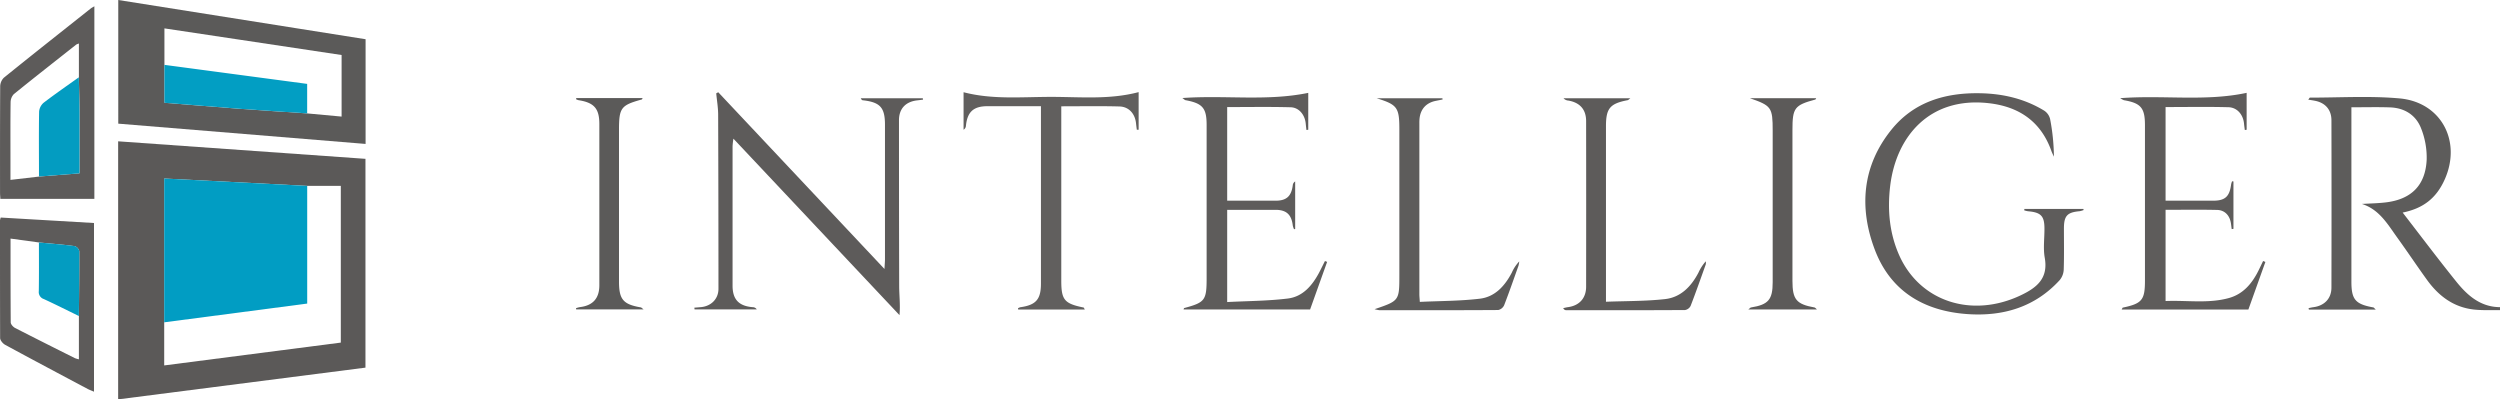 <?xml version="1.0" encoding="UTF-8"?> <svg xmlns="http://www.w3.org/2000/svg" viewBox="0 0 1233.23 196.96"> <defs> <style>.cls-1{fill:#5d5c5b;}.cls-2{fill:#5b5958;}.cls-3{fill:#5b5a59;}.cls-4{fill:#5d5b5a;}.cls-5{fill:#5e5c5b;}.cls-6{fill:#615f5e;}.cls-7{fill:#5c5a59;}.cls-8{fill:#019dc3;}.cls-9{fill:#029ec3;}.cls-10{fill:#039cc1;}</style> </defs> <g id="Слой_2" data-name="Слой 2"> <g id="Слой_1-2" data-name="Слой 1"> <path class="cls-1" d="M1233.23,153c-4.32-.08-8.69.17-13-.32-10-1.15-17.35-6.75-23.06-14.69-5-6.92-9.72-14-14.7-20.9-4.69-6.51-8.76-13.75-17.37-16.49,3.85-.23,7.72-.29,11.55-.73,12.74-1.45,19.83-8.37,20.41-21.13a38.89,38.89,0,0,0-2.75-15.41c-2.55-6.58-8.17-10.12-15.38-10.36-6.16-.21-12.33-.05-19-.05v86c0,8.86,1.93,11.11,10.82,12.73.26.05.47.41,1.2,1.06h-33l-.15-.71c.8-.16,1.6-.37,2.41-.47,5.41-.72,8.86-4.27,8.87-9.63q.09-41.28,0-82.57c0-5.17-3-8.58-8-9.59-1-.21-2.09-.36-3.43-.58.44-.54.65-1,.85-1,14.72,0,29.54-.93,44.15.38,20.58,1.85,30.78,21.16,22.27,40.07-4.14,9.22-10.61,14.19-20.7,16.25,8.67,11.21,17.36,22.77,26.4,34,5.51,6.87,12,12.62,21.62,12.66Z"></path> <path class="cls-2" d="M58.28,197V69.71l122,8.64v103ZM81,159v21.26L168.12,169V91.69H151.55L81,88.06Z"></path> <path class="cls-3" d="M180.34,19.35V71l-122-10V0ZM81.11,32v18.7c12.85,1,25.23,2.1,37.63,3,10.92.82,21.85,1.5,32.77,2.24l17,1.57V27.14L81.11,14Z"></path> <path class="cls-4" d="M354.3,45.5l82,87.18c.13-2.34.25-3.62.25-4.9q0-33.12,0-66.25c0-8.5-2.38-11.11-10.94-12.07-.34,0-.66-.28-1-1H455.2c.05.23.09.46.14.69-1,.12-1.92.26-2.88.36-5.69.63-9,4.1-9,9.78q0,40.9.1,81.8c0,4.62.62,9.24.15,14.36L361.79,68.4a36.88,36.88,0,0,0-.42,3.69q0,34.43,0,68.85c0,6.86,3.18,10.08,10.09,10.6a2.33,2.33,0,0,1,1.85,1.1H342.62l-.1-.87c1.11-.09,2.22-.17,3.32-.27,5-.49,8.56-4.06,8.57-9q0-42.93-.15-85.86c0-3.54-.62-7.06-.95-10.59Z"></path> <path class="cls-5" d="M998.6,103.07h29.09l.16.53a10.29,10.29,0,0,1-2,.59c-6.1.54-7.71,2.25-7.73,8.43,0,6.79.13,13.58-.1,20.36a8.69,8.69,0,0,1-2,5.21c-12.18,13.32-27.88,17.94-45.31,16.76-21.48-1.45-38.1-11.16-45.91-31.85s-6.19-41.17,8.13-59c11.12-13.88,26.71-18.45,44-18.1,11.18.22,21.84,2.71,31.47,8.59a6.89,6.89,0,0,1,2.9,4.13,102.85,102.85,0,0,1,1.88,18.58c-.41-.92-.89-1.83-1.23-2.78-5.19-14.66-16.09-22-31.12-23.64-28.94-3.18-45.42,16.33-48.4,40.7C931,103.38,932,115,936.9,126c10.24,22.86,35.93,31.11,60,19.63,8-3.81,13.54-8.4,11.76-18.46-.83-4.66-.12-9.6-.15-14.41,0-6.23-1.74-8-8.08-8.54a12.53,12.53,0,0,1-1.88-.45Z"></path> <path class="cls-5" d="M583.25,48.36c21.07-1.52,41.62,1.67,62.1-2.55V64l-.9.12c-.12-1.06-.25-2.13-.35-3.2-.41-4.25-3.27-7.88-7.4-8-10.36-.29-20.72-.1-31.34-.1V99H621.1c2.72,0,5.44,0,8.17,0,5.39,0,7.77-2.24,8.45-7.67a2.4,2.4,0,0,1,1.18-1.82v23.45l-.57.11a9.55,9.55,0,0,1-.61-1.8c-.63-5.37-3.09-7.72-8.41-7.76-7.9,0-15.8,0-23.95,0V149c10-.53,20-.52,29.9-1.74,7.36-.9,12-6.33,15.42-12.72,1-1.91,1.94-3.85,2.91-5.78l1.07.43-8.4,23.48H583.83c.19-.5.21-.68.27-.7,10.33-2.77,11.12-3.81,11.12-14.75V61.66c0-8.4-2-10.69-10.46-12.25C584.47,49.36,584.23,49.05,583.25,48.36Z"></path> <path class="cls-5" d="M1101.74,89.5v23.39l-.86.12c-.13-.94-.24-1.88-.38-2.82-.55-3.84-3-6.54-6.79-6.63-8.39-.19-16.79-.06-25.45-.06v45c10.44-.46,21,1.36,31.26-1.49,7-1.94,11.36-7.13,14.51-13.42.8-1.6,1.56-3.22,2.34-4.84l1.13.46c-2.83,7.91-5.65,15.82-8.39,23.47H1046.6c.34-.58.42-.91.58-.94,9.48-2,10.91-3.77,10.91-13.35V61.74c0-8.48-2-10.89-10.39-12.31a10.36,10.36,0,0,1-1.83-1c21.37-1.62,42,1.73,62.38-2.63V64l-.9.14c-.13-1-.29-2.09-.39-3.14-.4-4.41-3.35-8-7.7-8.11-10.24-.27-20.49-.08-31-.08V99h10.07c4.46,0,8.91,0,13.37,0,5.91,0,8.11-2,8.89-8a8.87,8.87,0,0,1,.48-1.57Z"></path> <path class="cls-4" d="M46.55,3.1v95H.17c0-.78-.15-1.85-.15-2.92C0,77.71,0,60.2.09,42.69a6.23,6.23,0,0,1,1.82-4.36C16.13,26.84,30.48,15.52,44.8,4.16,45.17,3.87,45.61,3.66,46.55,3.1Zm-27.32,84,20-1.6c0-10.24,0-20,0-29.68,0-5.9-.21-11.8-.31-17.71V21.47A7.48,7.48,0,0,0,37.6,22C27.32,30.13,17,38.19,6.84,46.42a5.92,5.92,0,0,0-1.61,4.06c-.13,9.37-.07,18.74-.07,28.1V88.74Z"></path> <path class="cls-4" d="M.37,107.31l46,2.7v83.21c-1.06-.46-2-.8-3-1.29-13.62-7.24-27.25-14.46-40.8-21.82-1.15-.62-2.5-2.22-2.51-3.37C0,147.38,0,128,0,108.67A7.45,7.45,0,0,1,.37,107.31ZM19.2,119.6l-14-1.91c0,14.2,0,27.75.09,41.3,0,1,1.21,2.31,2.2,2.82,9.76,5,19.6,9.93,29.43,14.85a11.85,11.85,0,0,0,2,.59V155.89c.1-10.69.25-21.37.19-32a3.47,3.47,0,0,0-2.28-2.47C31,120.62,25.08,120.16,19.2,119.6Z"></path> <path class="cls-6" d="M502.16,152.07a4.93,4.93,0,0,1,1.13-.51c7.77-1.1,10.2-3.87,10.2-11.71V52.39H498.2c-3.72,0-7.43,0-11.14,0-6.85,0-9.9,2.84-10.57,9.65A2.46,2.46,0,0,1,475.32,64V45.49c14.11,3.7,28.59,2.32,43,2.3s28.94,1.47,43.36-2.35V64l-.9,0c-.13-1-.27-2-.37-3-.44-4.82-3.48-8.36-8.2-8.48-9.38-.26-18.77-.08-28.69-.08v85.95c0,9.56,1.49,11.36,11,13.31.15,0,.24.37.61,1H502.27Z"></path> <path class="cls-1" d="M678.06,152.52c12.2-4.14,12.23-4.18,12.23-16.87V63.82c0-10.81-1-12.18-11.14-15.33h32.37l.11.58c-1.08.22-2.16.45-3.25.66-4.78.92-7.63,4-8.13,8.77a20.6,20.6,0,0,0-.09,2.22q0,42.21,0,84.42c0,1,.11,1.94.23,3.78,10-.48,19.88-.41,29.63-1.58,7.5-.91,12.34-6.34,15.75-12.87a19.32,19.32,0,0,1,3.66-5.51,12.85,12.85,0,0,1-.39,2.16c-2.3,6.5-4.56,13-7.06,19.45a4.21,4.21,0,0,1-2.91,2.36c-19.56.13-39.12.1-58.69.08A17.64,17.64,0,0,1,678.06,152.52Z"></path> <path class="cls-4" d="M792.14,148.85c10.05-.39,19.7-.24,29.22-1.31,7.78-.87,12.93-6.26,16.48-13.06a22.65,22.65,0,0,1,3.6-5.58,4.48,4.48,0,0,1,0,1.51c-2.44,6.84-4.85,13.7-7.47,20.48a3.82,3.82,0,0,1-2.76,2.05c-19.56.12-39.13.09-58.69.07-.44,0-.88-.17-1.43-1,.77-.17,1.55-.38,2.33-.49,5.57-.73,8.94-4.33,9-9.94q.06-40.9,0-81.83c0-5.73-3.05-9.14-8.75-10.14a3.49,3.49,0,0,1-2.38-1.12h32.94c-.75.55-1,.86-1.27.92-8.78,1.69-10.75,4-10.75,12.9v86.55Z"></path> <path class="cls-3" d="M284.26,48.38H317c-.25.5-.29.66-.36.68-10.37,2.86-11.29,4.09-11.29,15.1v74.73c0,8.83,2.05,11.25,10.78,12.75.28.05.52.37,1.37,1H284.23l-.09-.62a13.48,13.48,0,0,1,1.83-.51c6.45-.76,9.68-4.27,9.68-10.79q0-39.77,0-79.53c0-7.65-2.58-10.57-10.27-11.77a6.09,6.09,0,0,1-1.21-.48Z"></path> <path class="cls-7" d="M896.28,152.66H862.43c.85-.66,1.08-1,1.36-1,8.53-1.38,10.66-3.85,10.66-12.44V64.45c0-11.47-.6-12.3-11.22-16h32.68c-.27.46-.31.62-.39.64-10.34,2.8-11.32,4.1-11.32,15.1v74.37c0,9.18,1.92,11.48,10.85,13.11C895.33,151.69,895.54,152,896.28,152.66Z"></path> <path class="cls-8" d="M81,159V88.06l70.54,3.63v58.06Z"></path> <path class="cls-9" d="M81.11,32l70.41,9.38V55.94c-10.93-.74-21.86-1.42-32.78-2.24-12.4-.93-24.78-2-37.63-3Z"></path> <path class="cls-10" d="M19.23,87.07c0-10.68-.12-21.37.06-32a6.51,6.51,0,0,1,2.26-4.41c5.66-4.33,11.54-8.38,17.34-12.53.1,5.91.28,11.81.31,17.71,0,9.72,0,19.44,0,29.68Z"></path> <path class="cls-10" d="M38.91,155.89c-5.76-2.81-11.48-5.68-17.29-8.37a3.62,3.62,0,0,1-2.48-3.91c.13-8,.06-16,.06-24,5.88.56,11.77,1,17.62,1.77a3.47,3.47,0,0,1,2.28,2.47C39.16,134.52,39,145.2,38.91,155.89Z"></path> </g> </g> </svg> 